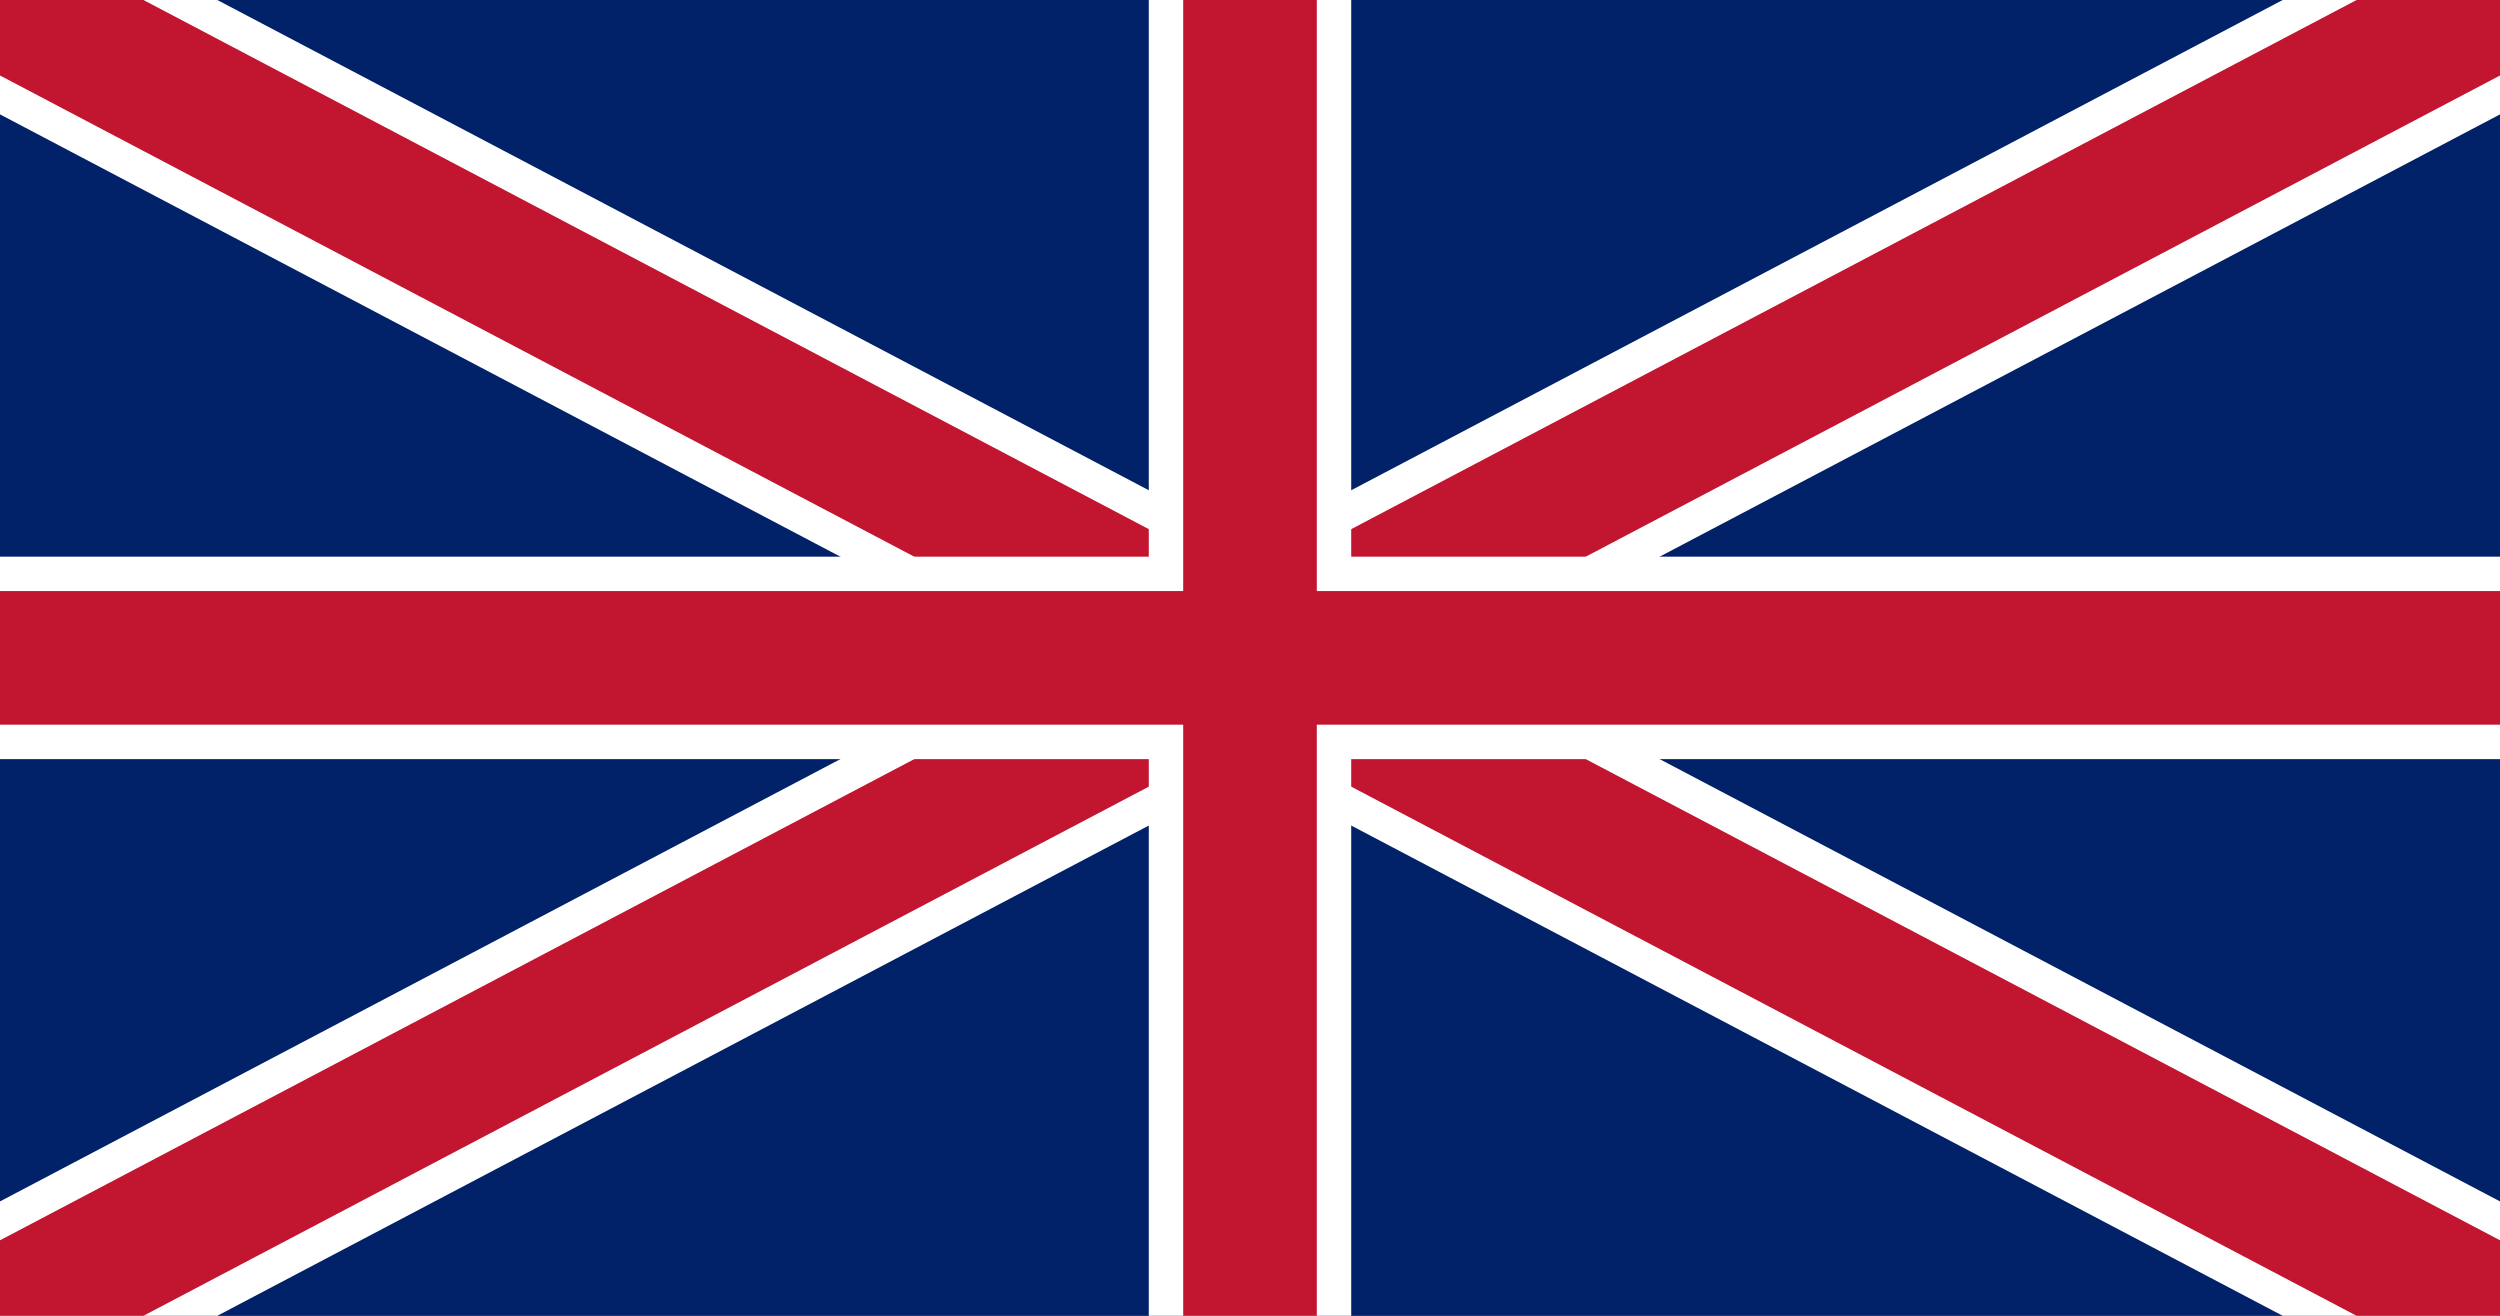 <svg xmlns="http://www.w3.org/2000/svg" viewBox="0 0 1235 650" width="1235" height="650">
  <rect x="0" y="0" width="1235" height="650" fill="#808080" stroke="none"/>
  <clipPath id="a">
    <path fill-opacity=".7" d="M0 0h1235v650H0z"/>
  </clipPath>
  <g clip-path="url(#a)">
    <path fill="#012169" d="M0 0h1235v650H0z"/>
    <path d="M0 0 1235 650M1235 0 0 650" stroke="#fff" stroke-width="100"/>
    <path d="M0 0 1235 650M1235 0 0 650" stroke="#C2152F" stroke-width="66"/>
    <path d="M617.5 0v650M0 325h1235" stroke="#fff" stroke-width="100"/>
    <path d="M617.5 0v650M0 325h1235" stroke="#C2152F" stroke-width="66"/>
  </g>
</svg> 